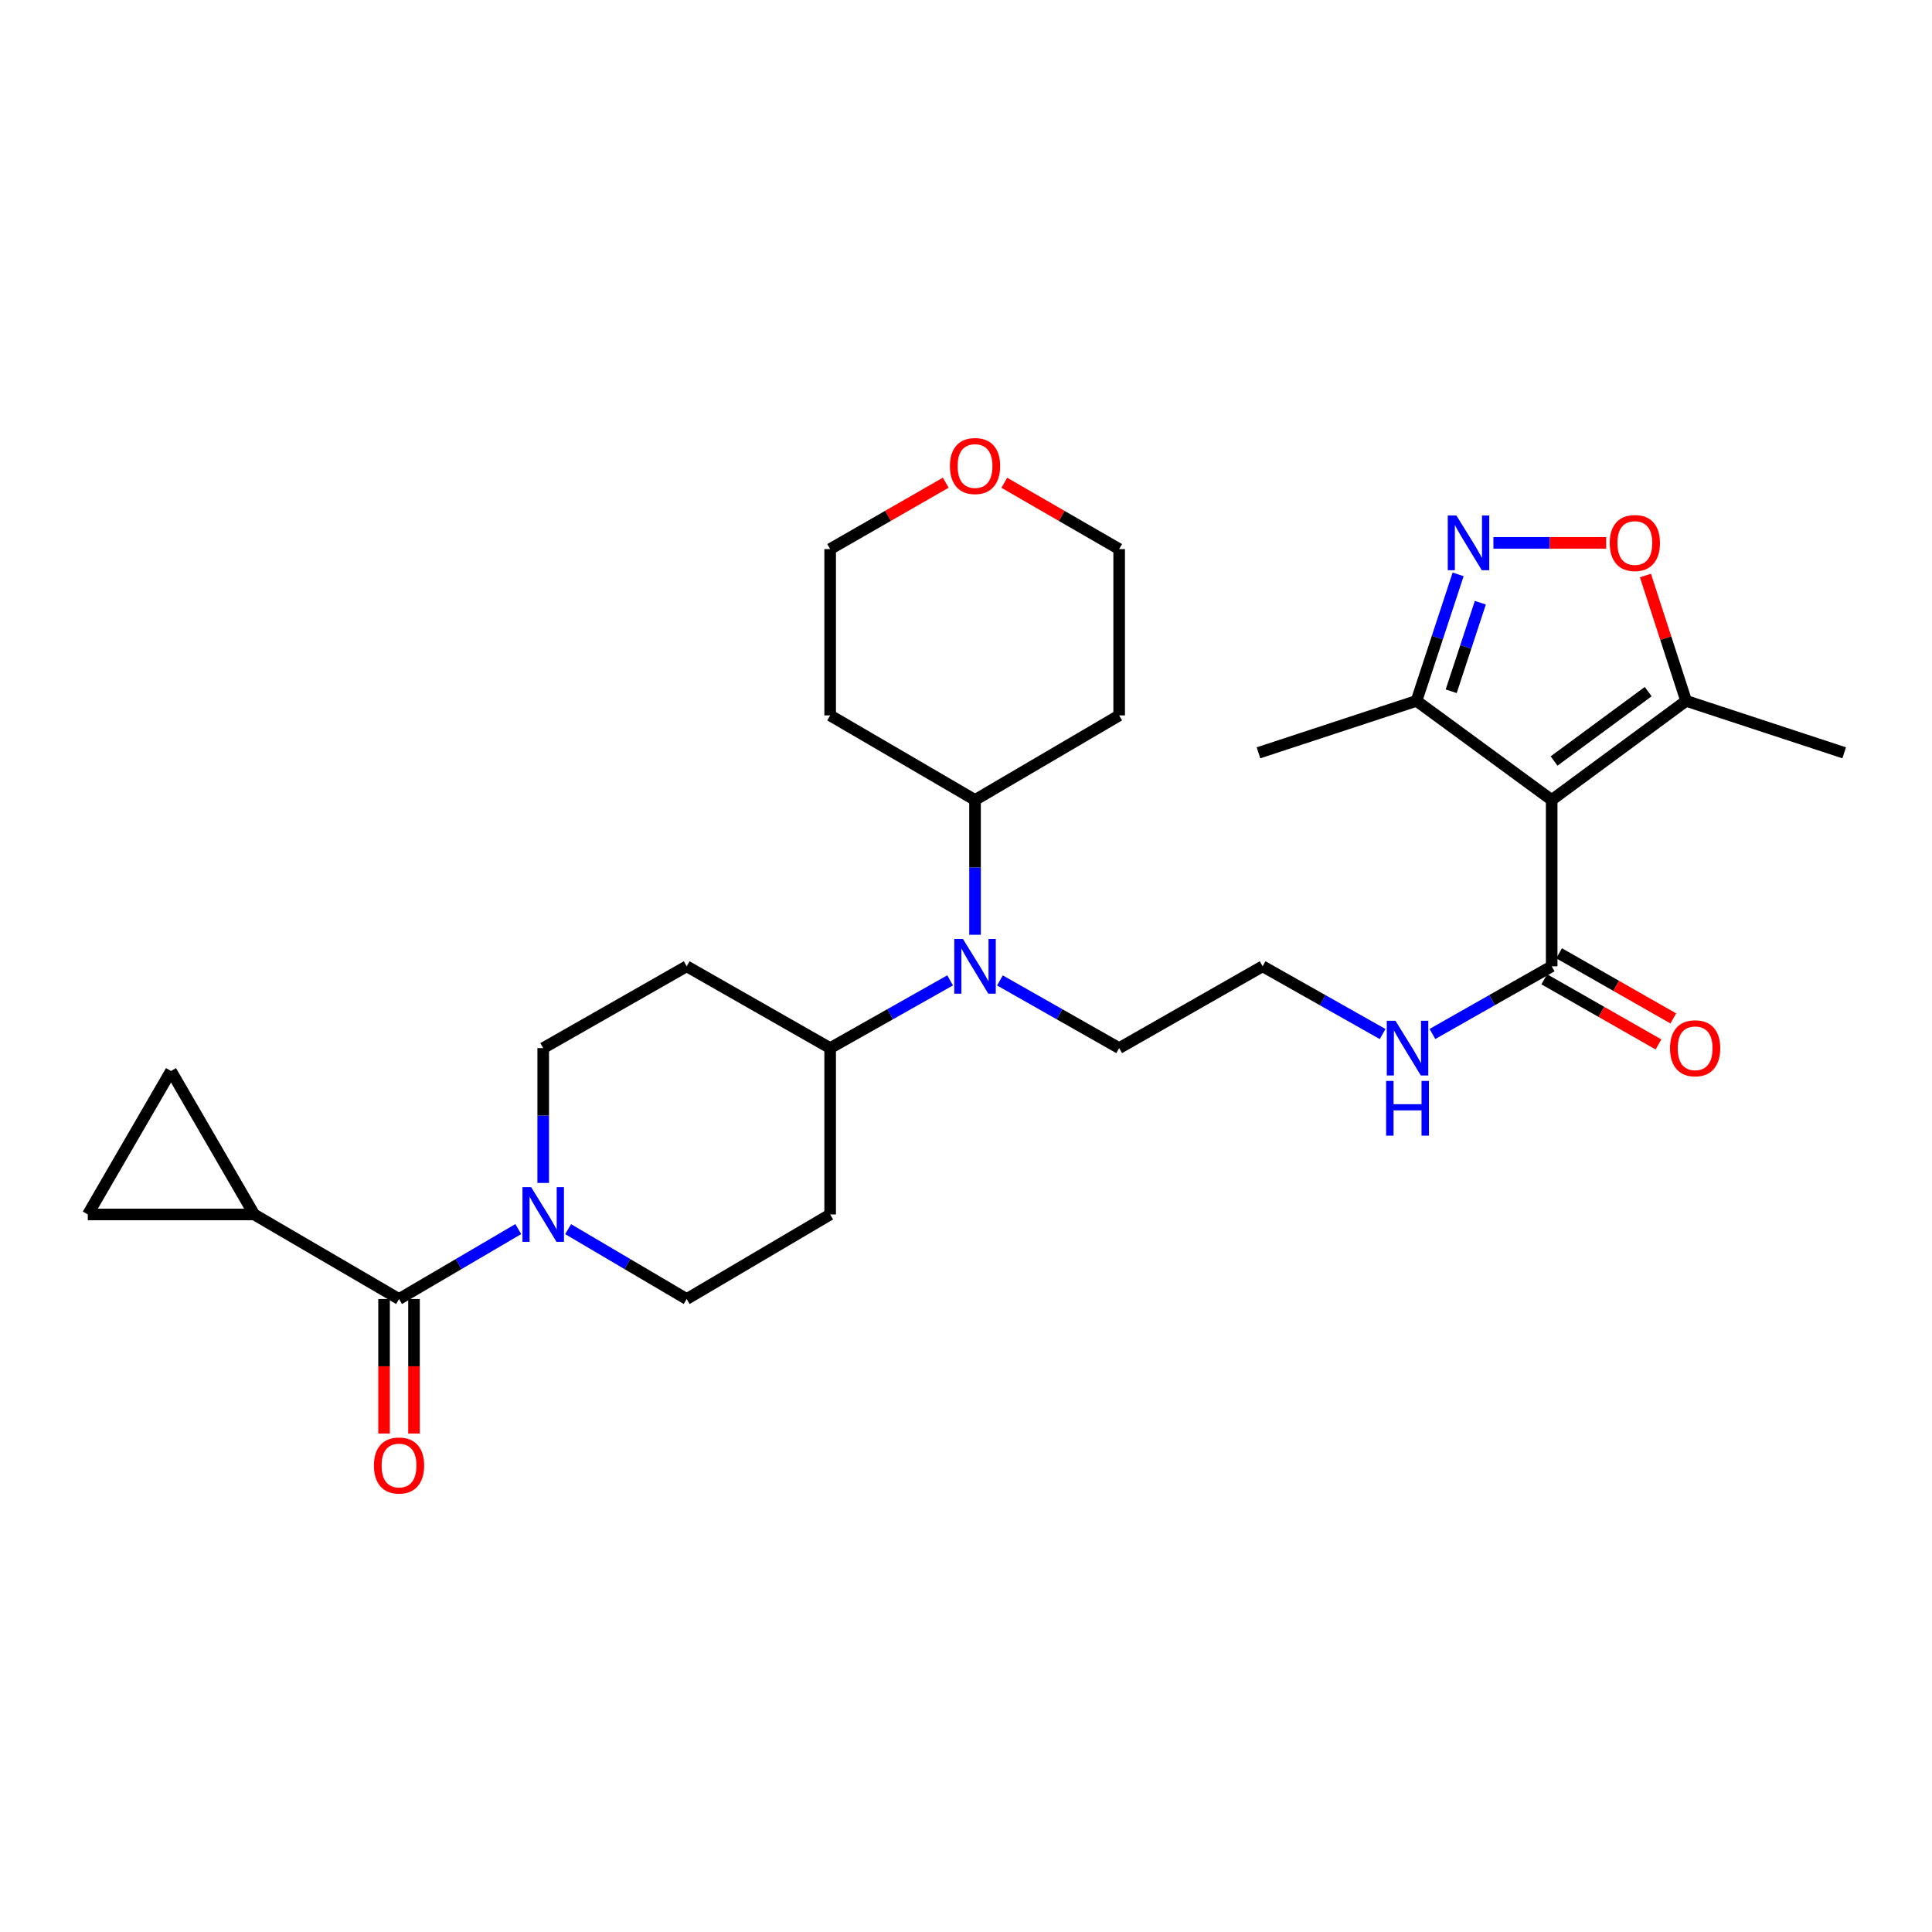 <?xml version='1.0' encoding='iso-8859-1'?>
<svg version='1.1' baseProfile='full'
              xmlns='http://www.w3.org/2000/svg'
                      xmlns:rdkit='http://www.rdkit.org/xml'
                      xmlns:xlink='http://www.w3.org/1999/xlink'
                  xml:space='preserve'
width='1000px' height='1000px' viewBox='0 0 1000 1000'>
<!-- END OF HEADER -->
<rect style='opacity:1.0;fill:#FFFFFF;stroke:none' width='1000' height='1000' x='0' y='0'> </rect>
<path class='bond-4' d='M 803.148,414.066 L 872.738,362.773' style='fill:none;fill-rule:evenodd;stroke:#000000;stroke-width:6px;stroke-linecap:butt;stroke-linejoin:miter;stroke-opacity:1' />
<path class='bond-4' d='M 804.391,393.896 L 853.103,357.991' style='fill:none;fill-rule:evenodd;stroke:#000000;stroke-width:6px;stroke-linecap:butt;stroke-linejoin:miter;stroke-opacity:1' />
<path class='bond-5' d='M 803.148,414.066 L 803.148,500.153' style='fill:none;fill-rule:evenodd;stroke:#000000;stroke-width:6px;stroke-linecap:butt;stroke-linejoin:miter;stroke-opacity:1' />
<path class='bond-6' d='M 803.148,414.066 L 733.179,362.773' style='fill:none;fill-rule:evenodd;stroke:#000000;stroke-width:6px;stroke-linecap:butt;stroke-linejoin:miter;stroke-opacity:1' />
<path class='bond-0' d='M 754.727,297.295 L 743.953,330.034' style='fill:none;fill-rule:evenodd;stroke:#0000FF;stroke-width:6px;stroke-linecap:butt;stroke-linejoin:miter;stroke-opacity:1' />
<path class='bond-0' d='M 743.953,330.034 L 733.179,362.773' style='fill:none;fill-rule:evenodd;stroke:#000000;stroke-width:6px;stroke-linecap:butt;stroke-linejoin:miter;stroke-opacity:1' />
<path class='bond-0' d='M 766.217,311.962 L 758.676,334.879' style='fill:none;fill-rule:evenodd;stroke:#0000FF;stroke-width:6px;stroke-linecap:butt;stroke-linejoin:miter;stroke-opacity:1' />
<path class='bond-0' d='M 758.676,334.879 L 751.134,357.797' style='fill:none;fill-rule:evenodd;stroke:#000000;stroke-width:6px;stroke-linecap:butt;stroke-linejoin:miter;stroke-opacity:1' />
<path class='bond-29' d='M 772.988,280.983 L 802.175,280.983' style='fill:none;fill-rule:evenodd;stroke:#0000FF;stroke-width:6px;stroke-linecap:butt;stroke-linejoin:miter;stroke-opacity:1' />
<path class='bond-29' d='M 802.175,280.983 L 831.362,280.983' style='fill:none;fill-rule:evenodd;stroke:#FF0000;stroke-width:6px;stroke-linecap:butt;stroke-linejoin:miter;stroke-opacity:1' />
<path class='bond-1' d='M 206.539,672.371 L 237.401,654.271' style='fill:none;fill-rule:evenodd;stroke:#000000;stroke-width:6px;stroke-linecap:butt;stroke-linejoin:miter;stroke-opacity:1' />
<path class='bond-1' d='M 237.401,654.271 L 268.263,636.171' style='fill:none;fill-rule:evenodd;stroke:#0000FF;stroke-width:6px;stroke-linecap:butt;stroke-linejoin:miter;stroke-opacity:1' />
<path class='bond-7' d='M 206.539,672.371 L 131.568,628.604' style='fill:none;fill-rule:evenodd;stroke:#000000;stroke-width:6px;stroke-linecap:butt;stroke-linejoin:miter;stroke-opacity:1' />
<path class='bond-16' d='M 198.789,672.371 L 198.789,707.182' style='fill:none;fill-rule:evenodd;stroke:#000000;stroke-width:6px;stroke-linecap:butt;stroke-linejoin:miter;stroke-opacity:1' />
<path class='bond-16' d='M 198.789,707.182 L 198.789,741.994' style='fill:none;fill-rule:evenodd;stroke:#FF0000;stroke-width:6px;stroke-linecap:butt;stroke-linejoin:miter;stroke-opacity:1' />
<path class='bond-16' d='M 214.288,672.371 L 214.288,707.182' style='fill:none;fill-rule:evenodd;stroke:#000000;stroke-width:6px;stroke-linecap:butt;stroke-linejoin:miter;stroke-opacity:1' />
<path class='bond-16' d='M 214.288,707.182 L 214.288,741.994' style='fill:none;fill-rule:evenodd;stroke:#FF0000;stroke-width:6px;stroke-linecap:butt;stroke-linejoin:miter;stroke-opacity:1' />
<path class='bond-2' d='M 294.061,636.203 L 324.746,654.287' style='fill:none;fill-rule:evenodd;stroke:#0000FF;stroke-width:6px;stroke-linecap:butt;stroke-linejoin:miter;stroke-opacity:1' />
<path class='bond-2' d='M 324.746,654.287 L 355.431,672.371' style='fill:none;fill-rule:evenodd;stroke:#000000;stroke-width:6px;stroke-linecap:butt;stroke-linejoin:miter;stroke-opacity:1' />
<path class='bond-31' d='M 281.166,612.291 L 281.166,577.395' style='fill:none;fill-rule:evenodd;stroke:#0000FF;stroke-width:6px;stroke-linecap:butt;stroke-linejoin:miter;stroke-opacity:1' />
<path class='bond-31' d='M 281.166,577.395 L 281.166,542.499' style='fill:none;fill-rule:evenodd;stroke:#000000;stroke-width:6px;stroke-linecap:butt;stroke-linejoin:miter;stroke-opacity:1' />
<path class='bond-3' d='M 851.68,297.892 L 862.209,330.333' style='fill:none;fill-rule:evenodd;stroke:#FF0000;stroke-width:6px;stroke-linecap:butt;stroke-linejoin:miter;stroke-opacity:1' />
<path class='bond-3' d='M 862.209,330.333 L 872.738,362.773' style='fill:none;fill-rule:evenodd;stroke:#000000;stroke-width:6px;stroke-linecap:butt;stroke-linejoin:miter;stroke-opacity:1' />
<path class='bond-25' d='M 872.738,362.773 L 954.545,389.655' style='fill:none;fill-rule:evenodd;stroke:#000000;stroke-width:6px;stroke-linecap:butt;stroke-linejoin:miter;stroke-opacity:1' />
<path class='bond-17' d='M 799.309,506.885 L 828.864,523.741' style='fill:none;fill-rule:evenodd;stroke:#000000;stroke-width:6px;stroke-linecap:butt;stroke-linejoin:miter;stroke-opacity:1' />
<path class='bond-17' d='M 828.864,523.741 L 858.42,540.598' style='fill:none;fill-rule:evenodd;stroke:#FF0000;stroke-width:6px;stroke-linecap:butt;stroke-linejoin:miter;stroke-opacity:1' />
<path class='bond-17' d='M 806.987,493.421 L 836.543,510.278' style='fill:none;fill-rule:evenodd;stroke:#000000;stroke-width:6px;stroke-linecap:butt;stroke-linejoin:miter;stroke-opacity:1' />
<path class='bond-17' d='M 836.543,510.278 L 866.098,527.135' style='fill:none;fill-rule:evenodd;stroke:#FF0000;stroke-width:6px;stroke-linecap:butt;stroke-linejoin:miter;stroke-opacity:1' />
<path class='bond-19' d='M 803.148,500.153 L 772.286,517.67' style='fill:none;fill-rule:evenodd;stroke:#000000;stroke-width:6px;stroke-linecap:butt;stroke-linejoin:miter;stroke-opacity:1' />
<path class='bond-19' d='M 772.286,517.67 L 741.423,535.186' style='fill:none;fill-rule:evenodd;stroke:#0000FF;stroke-width:6px;stroke-linecap:butt;stroke-linejoin:miter;stroke-opacity:1' />
<path class='bond-28' d='M 733.179,362.773 L 651.389,389.655' style='fill:none;fill-rule:evenodd;stroke:#000000;stroke-width:6px;stroke-linecap:butt;stroke-linejoin:miter;stroke-opacity:1' />
<path class='bond-8' d='M 131.568,628.604 L 45.455,628.604' style='fill:none;fill-rule:evenodd;stroke:#000000;stroke-width:6px;stroke-linecap:butt;stroke-linejoin:miter;stroke-opacity:1' />
<path class='bond-9' d='M 131.568,628.604 L 88.515,554.347' style='fill:none;fill-rule:evenodd;stroke:#000000;stroke-width:6px;stroke-linecap:butt;stroke-linejoin:miter;stroke-opacity:1' />
<path class='bond-32' d='M 45.455,628.604 L 88.515,554.347' style='fill:none;fill-rule:evenodd;stroke:#000000;stroke-width:6px;stroke-linecap:butt;stroke-linejoin:miter;stroke-opacity:1' />
<path class='bond-10' d='M 517.56,507.467 L 548.418,524.983' style='fill:none;fill-rule:evenodd;stroke:#0000FF;stroke-width:6px;stroke-linecap:butt;stroke-linejoin:miter;stroke-opacity:1' />
<path class='bond-10' d='M 548.418,524.983 L 579.276,542.499' style='fill:none;fill-rule:evenodd;stroke:#000000;stroke-width:6px;stroke-linecap:butt;stroke-linejoin:miter;stroke-opacity:1' />
<path class='bond-11' d='M 491.783,507.434 L 460.735,524.966' style='fill:none;fill-rule:evenodd;stroke:#0000FF;stroke-width:6px;stroke-linecap:butt;stroke-linejoin:miter;stroke-opacity:1' />
<path class='bond-11' d='M 460.735,524.966 L 429.687,542.499' style='fill:none;fill-rule:evenodd;stroke:#000000;stroke-width:6px;stroke-linecap:butt;stroke-linejoin:miter;stroke-opacity:1' />
<path class='bond-18' d='M 504.675,483.841 L 504.675,448.953' style='fill:none;fill-rule:evenodd;stroke:#0000FF;stroke-width:6px;stroke-linecap:butt;stroke-linejoin:miter;stroke-opacity:1' />
<path class='bond-18' d='M 504.675,448.953 L 504.675,414.066' style='fill:none;fill-rule:evenodd;stroke:#000000;stroke-width:6px;stroke-linecap:butt;stroke-linejoin:miter;stroke-opacity:1' />
<path class='bond-12' d='M 429.687,542.499 L 355.431,500.153' style='fill:none;fill-rule:evenodd;stroke:#000000;stroke-width:6px;stroke-linecap:butt;stroke-linejoin:miter;stroke-opacity:1' />
<path class='bond-13' d='M 429.687,542.499 L 429.687,628.604' style='fill:none;fill-rule:evenodd;stroke:#000000;stroke-width:6px;stroke-linecap:butt;stroke-linejoin:miter;stroke-opacity:1' />
<path class='bond-14' d='M 355.431,500.153 L 281.166,542.499' style='fill:none;fill-rule:evenodd;stroke:#000000;stroke-width:6px;stroke-linecap:butt;stroke-linejoin:miter;stroke-opacity:1' />
<path class='bond-15' d='M 429.687,628.604 L 355.431,672.371' style='fill:none;fill-rule:evenodd;stroke:#000000;stroke-width:6px;stroke-linecap:butt;stroke-linejoin:miter;stroke-opacity:1' />
<path class='bond-21' d='M 504.675,414.066 L 579.276,370.299' style='fill:none;fill-rule:evenodd;stroke:#000000;stroke-width:6px;stroke-linecap:butt;stroke-linejoin:miter;stroke-opacity:1' />
<path class='bond-22' d='M 504.675,414.066 L 429.687,370.299' style='fill:none;fill-rule:evenodd;stroke:#000000;stroke-width:6px;stroke-linecap:butt;stroke-linejoin:miter;stroke-opacity:1' />
<path class='bond-23' d='M 715.645,535.22 L 684.589,517.686' style='fill:none;fill-rule:evenodd;stroke:#0000FF;stroke-width:6px;stroke-linecap:butt;stroke-linejoin:miter;stroke-opacity:1' />
<path class='bond-23' d='M 684.589,517.686 L 653.533,500.153' style='fill:none;fill-rule:evenodd;stroke:#000000;stroke-width:6px;stroke-linecap:butt;stroke-linejoin:miter;stroke-opacity:1' />
<path class='bond-20' d='M 489.514,249.842 L 459.6,267.022' style='fill:none;fill-rule:evenodd;stroke:#FF0000;stroke-width:6px;stroke-linecap:butt;stroke-linejoin:miter;stroke-opacity:1' />
<path class='bond-20' d='M 459.6,267.022 L 429.687,284.203' style='fill:none;fill-rule:evenodd;stroke:#000000;stroke-width:6px;stroke-linecap:butt;stroke-linejoin:miter;stroke-opacity:1' />
<path class='bond-30' d='M 519.829,249.882 L 549.553,267.043' style='fill:none;fill-rule:evenodd;stroke:#FF0000;stroke-width:6px;stroke-linecap:butt;stroke-linejoin:miter;stroke-opacity:1' />
<path class='bond-30' d='M 549.553,267.043 L 579.276,284.203' style='fill:none;fill-rule:evenodd;stroke:#000000;stroke-width:6px;stroke-linecap:butt;stroke-linejoin:miter;stroke-opacity:1' />
<path class='bond-27' d='M 579.276,370.299 L 579.276,284.203' style='fill:none;fill-rule:evenodd;stroke:#000000;stroke-width:6px;stroke-linecap:butt;stroke-linejoin:miter;stroke-opacity:1' />
<path class='bond-26' d='M 429.687,370.299 L 429.687,284.203' style='fill:none;fill-rule:evenodd;stroke:#000000;stroke-width:6px;stroke-linecap:butt;stroke-linejoin:miter;stroke-opacity:1' />
<path class='bond-24' d='M 653.533,500.153 L 579.276,542.499' style='fill:none;fill-rule:evenodd;stroke:#000000;stroke-width:6px;stroke-linecap:butt;stroke-linejoin:miter;stroke-opacity:1' />
<path  class='atom-1' d='M 753.836 266.823
L 763.116 281.823
Q 764.036 283.303, 765.516 285.983
Q 766.996 288.663, 767.076 288.823
L 767.076 266.823
L 770.836 266.823
L 770.836 295.143
L 766.956 295.143
L 756.996 278.743
Q 755.836 276.823, 754.596 274.623
Q 753.396 272.423, 753.036 271.743
L 753.036 295.143
L 749.356 295.143
L 749.356 266.823
L 753.836 266.823
' fill='#0000FF'/>
<path  class='atom-3' d='M 274.906 614.444
L 284.186 629.444
Q 285.106 630.924, 286.586 633.604
Q 288.066 636.284, 288.146 636.444
L 288.146 614.444
L 291.906 614.444
L 291.906 642.764
L 288.026 642.764
L 278.066 626.364
Q 276.906 624.444, 275.666 622.244
Q 274.466 620.044, 274.106 619.364
L 274.106 642.764
L 270.426 642.764
L 270.426 614.444
L 274.906 614.444
' fill='#0000FF'/>
<path  class='atom-4' d='M 833.192 281.063
Q 833.192 274.263, 836.552 270.463
Q 839.912 266.663, 846.192 266.663
Q 852.472 266.663, 855.832 270.463
Q 859.192 274.263, 859.192 281.063
Q 859.192 287.943, 855.792 291.863
Q 852.392 295.743, 846.192 295.743
Q 839.952 295.743, 836.552 291.863
Q 833.192 287.983, 833.192 281.063
M 846.192 292.543
Q 850.512 292.543, 852.832 289.663
Q 855.192 286.743, 855.192 281.063
Q 855.192 275.503, 852.832 272.703
Q 850.512 269.863, 846.192 269.863
Q 841.872 269.863, 839.512 272.663
Q 837.192 275.463, 837.192 281.063
Q 837.192 286.783, 839.512 289.663
Q 841.872 292.543, 846.192 292.543
' fill='#FF0000'/>
<path  class='atom-11' d='M 498.415 485.993
L 507.695 500.993
Q 508.615 502.473, 510.095 505.153
Q 511.575 507.833, 511.655 507.993
L 511.655 485.993
L 515.415 485.993
L 515.415 514.313
L 511.535 514.313
L 501.575 497.913
Q 500.415 495.993, 499.175 493.793
Q 497.975 491.593, 497.615 490.913
L 497.615 514.313
L 493.935 514.313
L 493.935 485.993
L 498.415 485.993
' fill='#0000FF'/>
<path  class='atom-17' d='M 193.539 758.546
Q 193.539 751.746, 196.899 747.946
Q 200.259 744.146, 206.539 744.146
Q 212.819 744.146, 216.179 747.946
Q 219.539 751.746, 219.539 758.546
Q 219.539 765.426, 216.139 769.346
Q 212.739 773.226, 206.539 773.226
Q 200.299 773.226, 196.899 769.346
Q 193.539 765.466, 193.539 758.546
M 206.539 770.026
Q 210.859 770.026, 213.179 767.146
Q 215.539 764.226, 215.539 758.546
Q 215.539 752.986, 213.179 750.186
Q 210.859 747.346, 206.539 747.346
Q 202.219 747.346, 199.859 750.146
Q 197.539 752.946, 197.539 758.546
Q 197.539 764.266, 199.859 767.146
Q 202.219 770.026, 206.539 770.026
' fill='#FF0000'/>
<path  class='atom-18' d='M 864.396 542.579
Q 864.396 535.779, 867.756 531.979
Q 871.116 528.179, 877.396 528.179
Q 883.676 528.179, 887.036 531.979
Q 890.396 535.779, 890.396 542.579
Q 890.396 549.459, 886.996 553.379
Q 883.596 557.259, 877.396 557.259
Q 871.156 557.259, 867.756 553.379
Q 864.396 549.499, 864.396 542.579
M 877.396 554.059
Q 881.716 554.059, 884.036 551.179
Q 886.396 548.259, 886.396 542.579
Q 886.396 537.019, 884.036 534.219
Q 881.716 531.379, 877.396 531.379
Q 873.076 531.379, 870.716 534.179
Q 868.396 536.979, 868.396 542.579
Q 868.396 548.299, 870.716 551.179
Q 873.076 554.059, 877.396 554.059
' fill='#FF0000'/>
<path  class='atom-20' d='M 722.278 528.339
L 731.558 543.339
Q 732.478 544.819, 733.958 547.499
Q 735.438 550.179, 735.518 550.339
L 735.518 528.339
L 739.278 528.339
L 739.278 556.659
L 735.398 556.659
L 725.438 540.259
Q 724.278 538.339, 723.038 536.139
Q 721.838 533.939, 721.478 533.259
L 721.478 556.659
L 717.798 556.659
L 717.798 528.339
L 722.278 528.339
' fill='#0000FF'/>
<path  class='atom-20' d='M 717.458 559.491
L 721.298 559.491
L 721.298 571.531
L 735.778 571.531
L 735.778 559.491
L 739.618 559.491
L 739.618 587.811
L 735.778 587.811
L 735.778 574.731
L 721.298 574.731
L 721.298 587.811
L 717.458 587.811
L 717.458 559.491
' fill='#0000FF'/>
<path  class='atom-21' d='M 491.675 241.214
Q 491.675 234.414, 495.035 230.614
Q 498.395 226.814, 504.675 226.814
Q 510.955 226.814, 514.315 230.614
Q 517.675 234.414, 517.675 241.214
Q 517.675 248.094, 514.275 252.014
Q 510.875 255.894, 504.675 255.894
Q 498.435 255.894, 495.035 252.014
Q 491.675 248.134, 491.675 241.214
M 504.675 252.694
Q 508.995 252.694, 511.315 249.814
Q 513.675 246.894, 513.675 241.214
Q 513.675 235.654, 511.315 232.854
Q 508.995 230.014, 504.675 230.014
Q 500.355 230.014, 497.995 232.814
Q 495.675 235.614, 495.675 241.214
Q 495.675 246.934, 497.995 249.814
Q 500.355 252.694, 504.675 252.694
' fill='#FF0000'/>
</svg>
